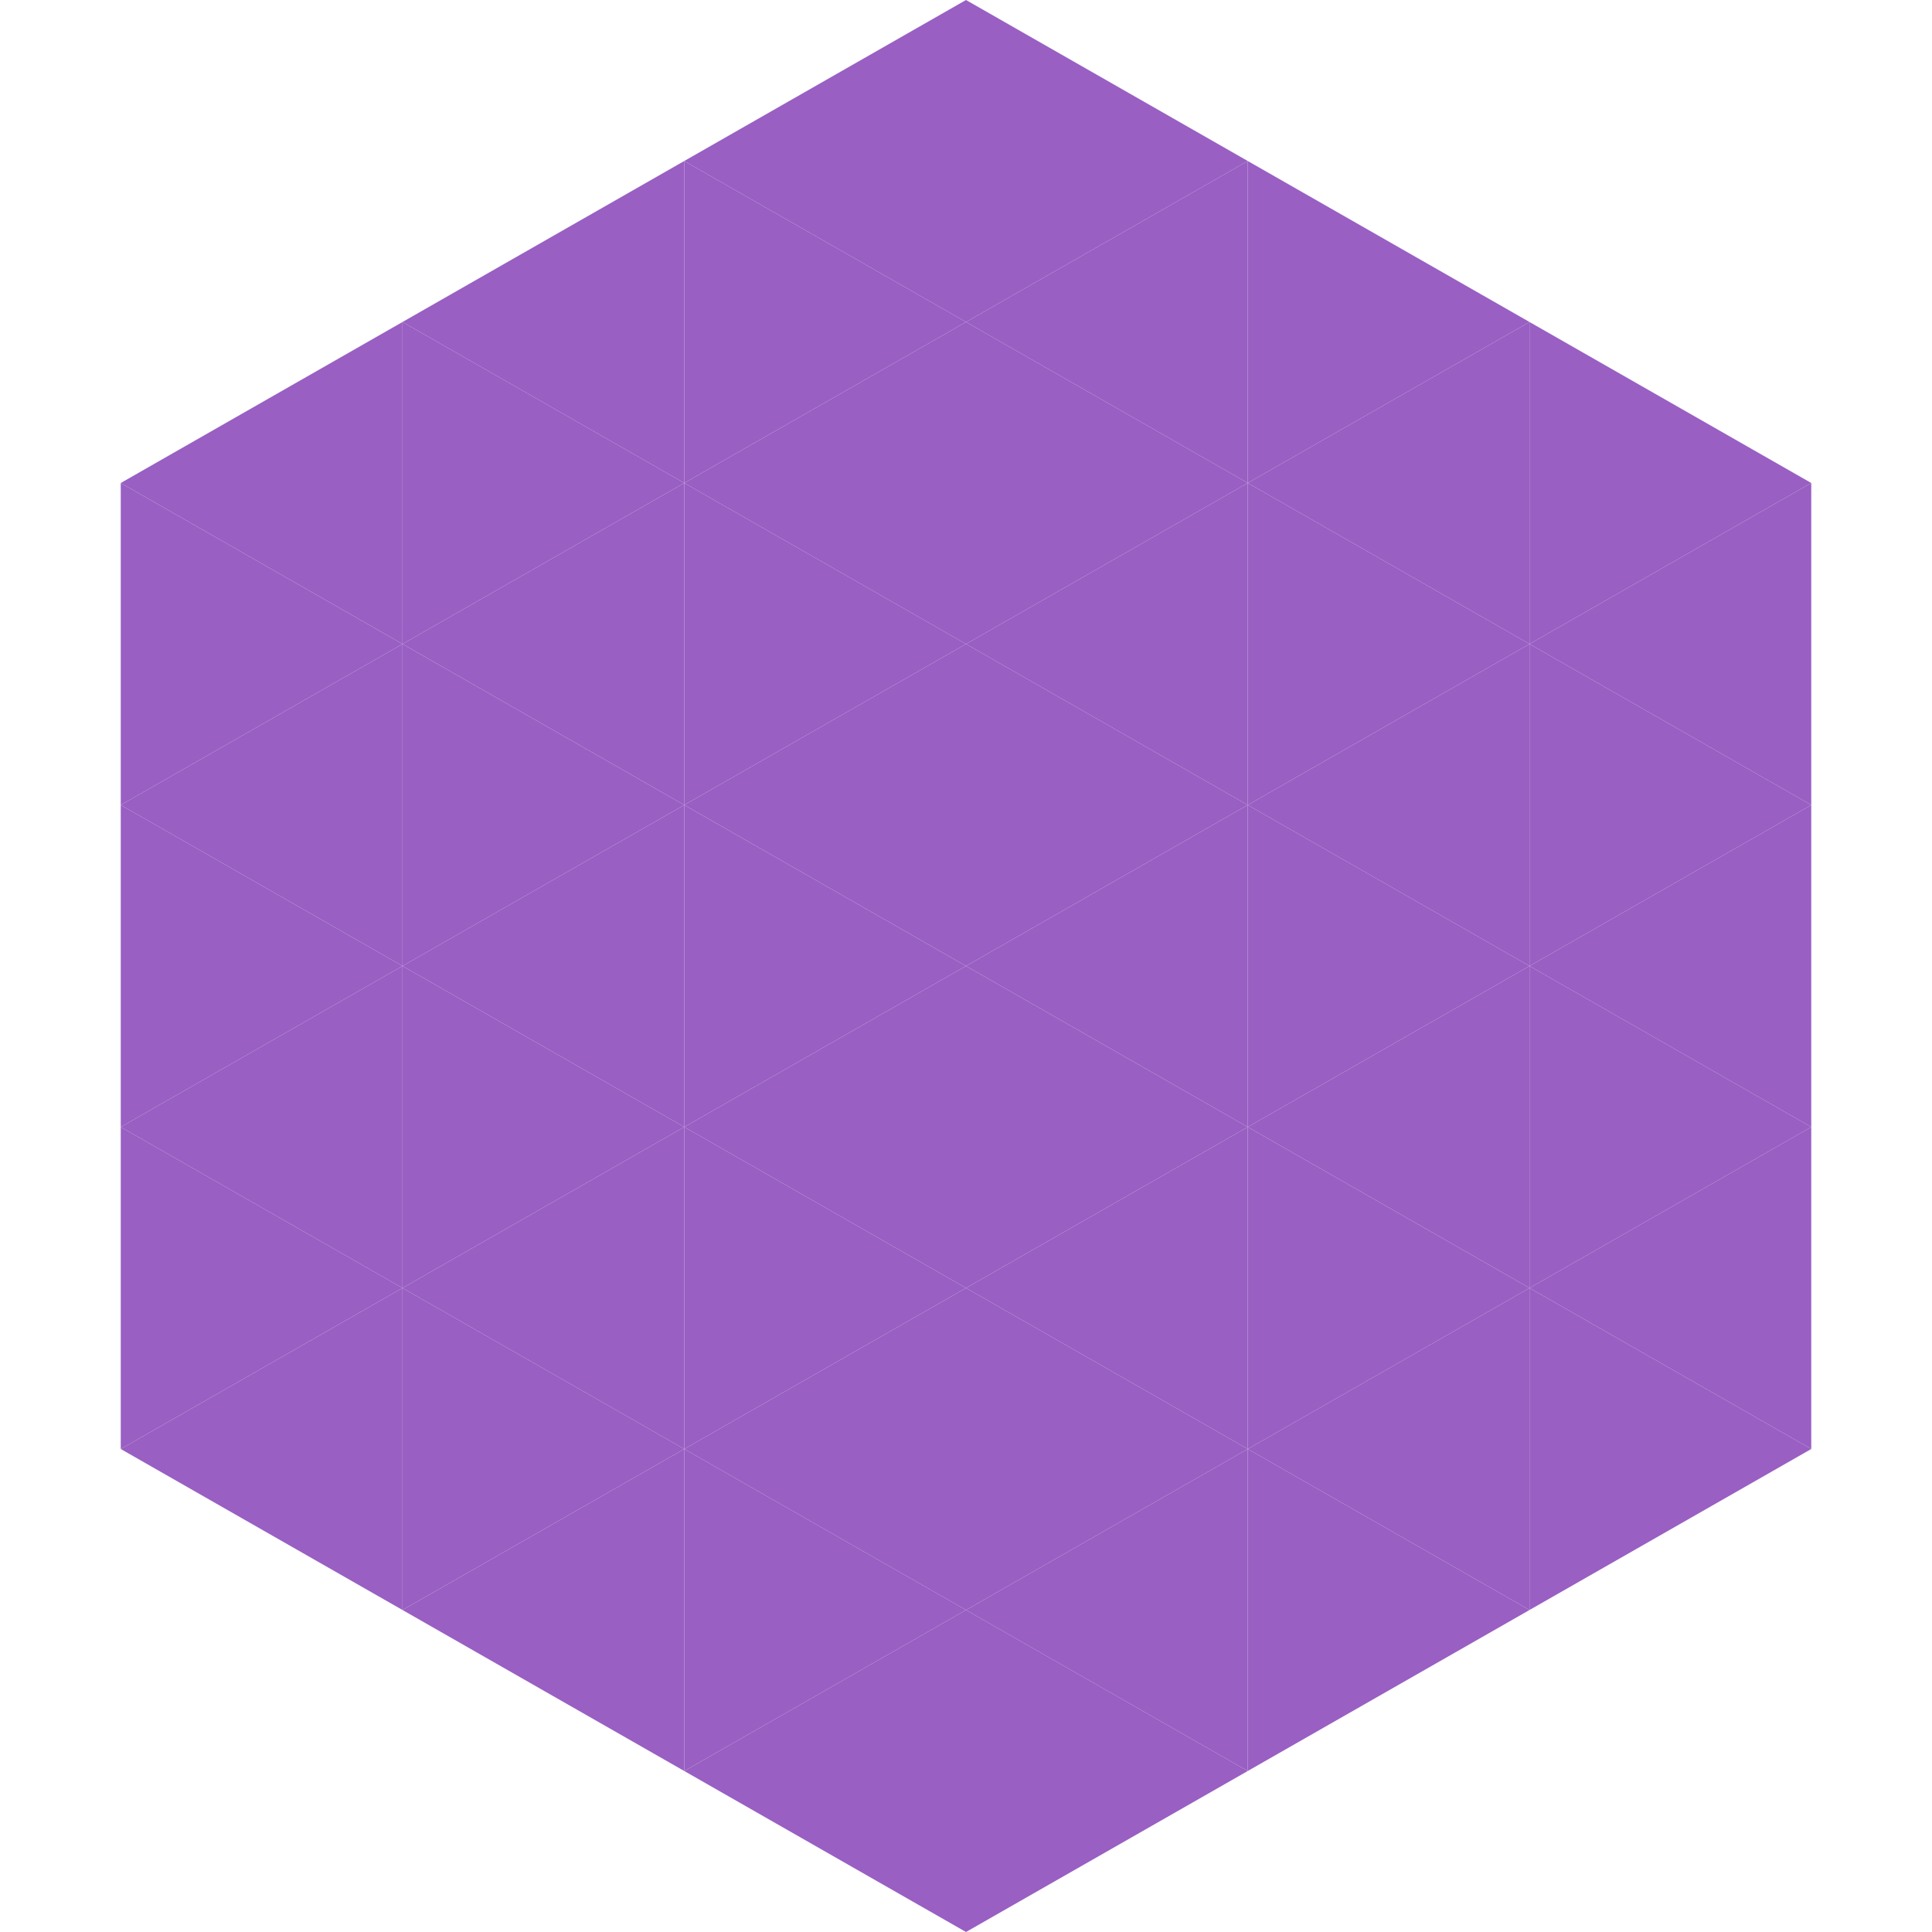<?xml version="1.0"?>
<!-- Generated by SVGo -->
<svg width="240" height="240"
     xmlns="http://www.w3.org/2000/svg"
     xmlns:xlink="http://www.w3.org/1999/xlink">
<polygon points="50,40 15,60 50,80" style="fill:rgb(153,95,195)" />
<polygon points="190,40 225,60 190,80" style="fill:rgb(153,95,195)" />
<polygon points="15,60 50,80 15,100" style="fill:rgb(153,95,195)" />
<polygon points="225,60 190,80 225,100" style="fill:rgb(153,95,195)" />
<polygon points="50,80 15,100 50,120" style="fill:rgb(153,95,195)" />
<polygon points="190,80 225,100 190,120" style="fill:rgb(153,95,195)" />
<polygon points="15,100 50,120 15,140" style="fill:rgb(153,95,195)" />
<polygon points="225,100 190,120 225,140" style="fill:rgb(153,95,195)" />
<polygon points="50,120 15,140 50,160" style="fill:rgb(153,95,195)" />
<polygon points="190,120 225,140 190,160" style="fill:rgb(153,95,195)" />
<polygon points="15,140 50,160 15,180" style="fill:rgb(153,95,195)" />
<polygon points="225,140 190,160 225,180" style="fill:rgb(153,95,195)" />
<polygon points="50,160 15,180 50,200" style="fill:rgb(153,95,195)" />
<polygon points="190,160 225,180 190,200" style="fill:rgb(153,95,195)" />
<polygon points="15,180 50,200 15,220" style="fill:rgb(255,255,255); fill-opacity:0" />
<polygon points="225,180 190,200 225,220" style="fill:rgb(255,255,255); fill-opacity:0" />
<polygon points="50,0 85,20 50,40" style="fill:rgb(255,255,255); fill-opacity:0" />
<polygon points="190,0 155,20 190,40" style="fill:rgb(255,255,255); fill-opacity:0" />
<polygon points="85,20 50,40 85,60" style="fill:rgb(153,95,195)" />
<polygon points="155,20 190,40 155,60" style="fill:rgb(153,95,195)" />
<polygon points="50,40 85,60 50,80" style="fill:rgb(153,95,195)" />
<polygon points="190,40 155,60 190,80" style="fill:rgb(153,95,195)" />
<polygon points="85,60 50,80 85,100" style="fill:rgb(153,95,195)" />
<polygon points="155,60 190,80 155,100" style="fill:rgb(153,95,195)" />
<polygon points="50,80 85,100 50,120" style="fill:rgb(153,95,195)" />
<polygon points="190,80 155,100 190,120" style="fill:rgb(153,95,195)" />
<polygon points="85,100 50,120 85,140" style="fill:rgb(153,95,195)" />
<polygon points="155,100 190,120 155,140" style="fill:rgb(153,95,195)" />
<polygon points="50,120 85,140 50,160" style="fill:rgb(153,95,195)" />
<polygon points="190,120 155,140 190,160" style="fill:rgb(153,95,195)" />
<polygon points="85,140 50,160 85,180" style="fill:rgb(153,95,195)" />
<polygon points="155,140 190,160 155,180" style="fill:rgb(153,95,195)" />
<polygon points="50,160 85,180 50,200" style="fill:rgb(153,95,195)" />
<polygon points="190,160 155,180 190,200" style="fill:rgb(153,95,195)" />
<polygon points="85,180 50,200 85,220" style="fill:rgb(153,95,195)" />
<polygon points="155,180 190,200 155,220" style="fill:rgb(153,95,195)" />
<polygon points="120,0 85,20 120,40" style="fill:rgb(153,95,195)" />
<polygon points="120,0 155,20 120,40" style="fill:rgb(153,95,195)" />
<polygon points="85,20 120,40 85,60" style="fill:rgb(153,95,195)" />
<polygon points="155,20 120,40 155,60" style="fill:rgb(153,95,195)" />
<polygon points="120,40 85,60 120,80" style="fill:rgb(153,95,195)" />
<polygon points="120,40 155,60 120,80" style="fill:rgb(153,95,195)" />
<polygon points="85,60 120,80 85,100" style="fill:rgb(153,95,195)" />
<polygon points="155,60 120,80 155,100" style="fill:rgb(153,95,195)" />
<polygon points="120,80 85,100 120,120" style="fill:rgb(153,95,195)" />
<polygon points="120,80 155,100 120,120" style="fill:rgb(153,95,195)" />
<polygon points="85,100 120,120 85,140" style="fill:rgb(153,95,195)" />
<polygon points="155,100 120,120 155,140" style="fill:rgb(153,95,195)" />
<polygon points="120,120 85,140 120,160" style="fill:rgb(153,95,195)" />
<polygon points="120,120 155,140 120,160" style="fill:rgb(153,95,195)" />
<polygon points="85,140 120,160 85,180" style="fill:rgb(153,95,195)" />
<polygon points="155,140 120,160 155,180" style="fill:rgb(153,95,195)" />
<polygon points="120,160 85,180 120,200" style="fill:rgb(153,95,195)" />
<polygon points="120,160 155,180 120,200" style="fill:rgb(153,95,195)" />
<polygon points="85,180 120,200 85,220" style="fill:rgb(153,95,195)" />
<polygon points="155,180 120,200 155,220" style="fill:rgb(153,95,195)" />
<polygon points="120,200 85,220 120,240" style="fill:rgb(153,95,195)" />
<polygon points="120,200 155,220 120,240" style="fill:rgb(153,95,195)" />
<polygon points="85,220 120,240 85,260" style="fill:rgb(255,255,255); fill-opacity:0" />
<polygon points="155,220 120,240 155,260" style="fill:rgb(255,255,255); fill-opacity:0" />
</svg>

